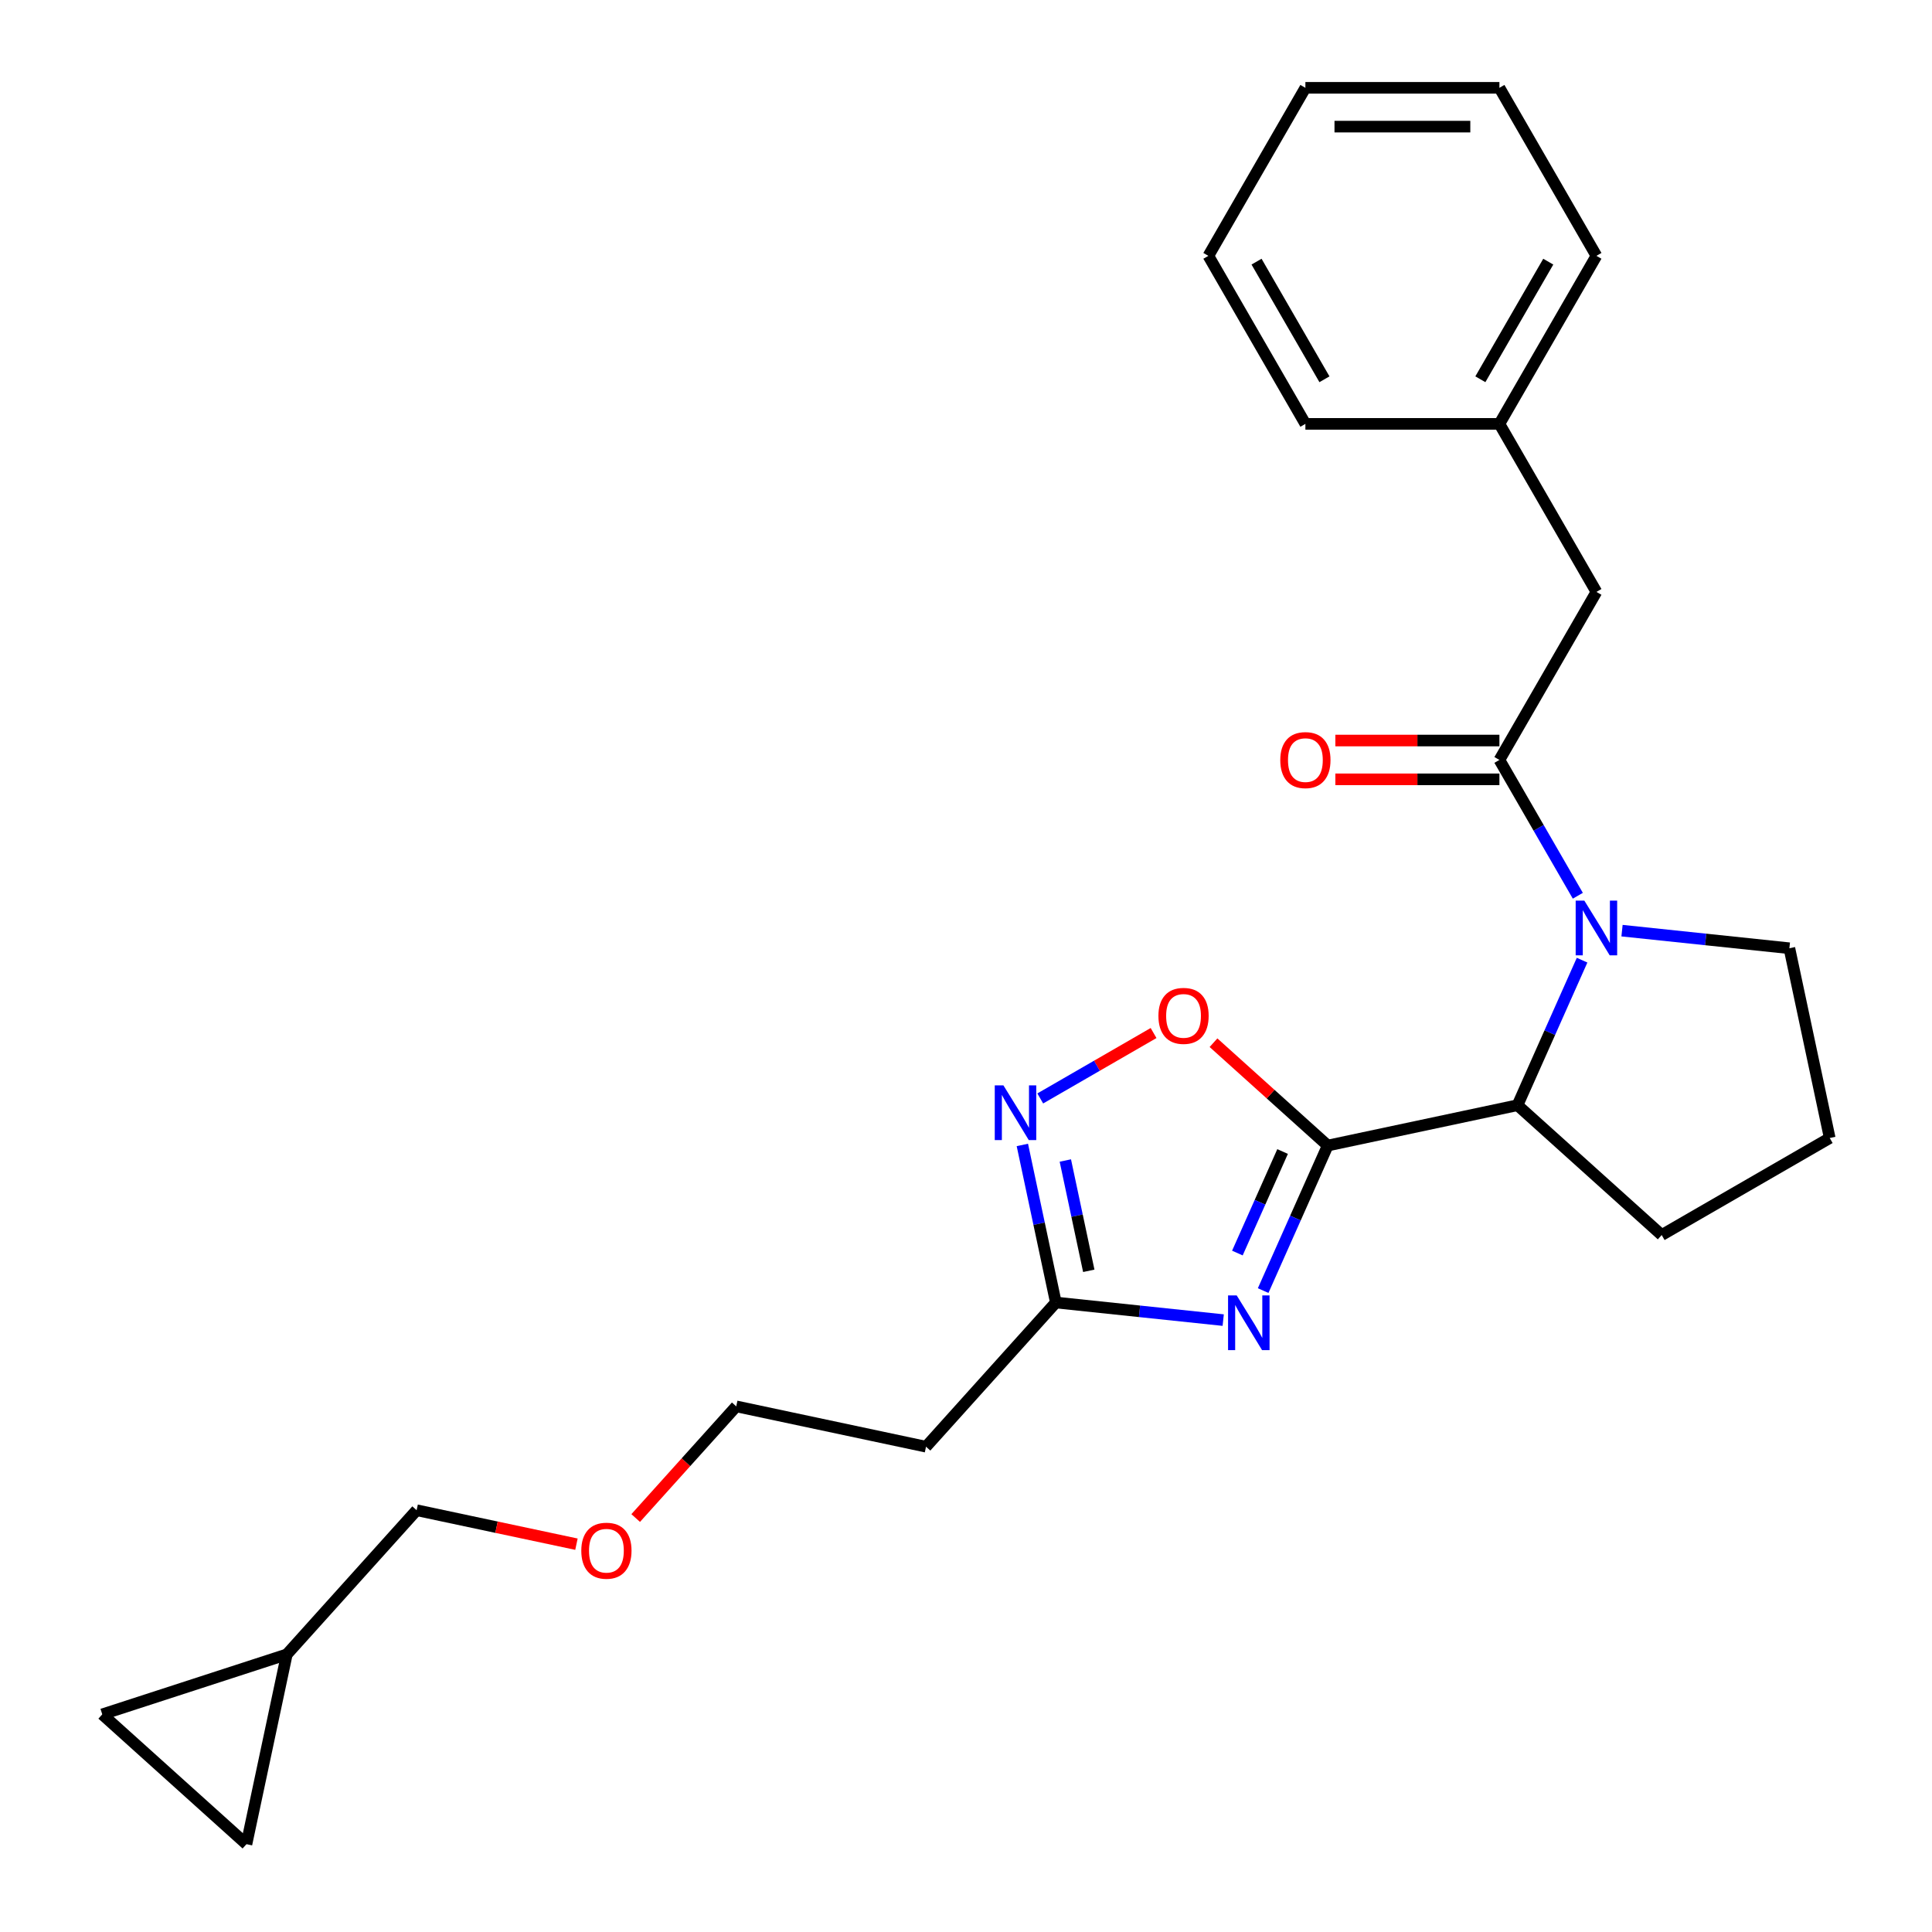 <?xml version='1.0' encoding='iso-8859-1'?>
<svg version='1.1' baseProfile='full'
              xmlns='http://www.w3.org/2000/svg'
                      xmlns:rdkit='http://www.rdkit.org/xml'
                      xmlns:xlink='http://www.w3.org/1999/xlink'
                  xml:space='preserve'
width='1000px' height='1000px' viewBox='0 0 1000 1000'>
<!-- END OF HEADER -->
<rect style='opacity:1.0;fill:#FFFFFF;stroke:none' width='1000' height='1000' x='0' y='0'> </rect>
<path class='bond-0' d='M 687.228,592.935 L 670.516,630.471' style='fill:none;fill-rule:evenodd;stroke:#000000;stroke-width:6px;stroke-linecap:butt;stroke-linejoin:miter;stroke-opacity:1' />
<path class='bond-0' d='M 670.516,630.471 L 653.804,668.007' style='fill:none;fill-rule:evenodd;stroke:#0000FF;stroke-width:6px;stroke-linecap:butt;stroke-linejoin:miter;stroke-opacity:1' />
<path class='bond-0' d='M 663.866,596.026 L 652.167,622.302' style='fill:none;fill-rule:evenodd;stroke:#000000;stroke-width:6px;stroke-linecap:butt;stroke-linejoin:miter;stroke-opacity:1' />
<path class='bond-0' d='M 652.167,622.302 L 640.468,648.577' style='fill:none;fill-rule:evenodd;stroke:#0000FF;stroke-width:6px;stroke-linecap:butt;stroke-linejoin:miter;stroke-opacity:1' />
<path class='bond-3' d='M 687.228,592.935 L 657.668,566.318' style='fill:none;fill-rule:evenodd;stroke:#000000;stroke-width:6px;stroke-linecap:butt;stroke-linejoin:miter;stroke-opacity:1' />
<path class='bond-3' d='M 657.668,566.318 L 628.108,539.702' style='fill:none;fill-rule:evenodd;stroke:#FF0000;stroke-width:6px;stroke-linecap:butt;stroke-linejoin:miter;stroke-opacity:1' />
<path class='bond-4' d='M 687.228,592.935 L 785.459,572.055' style='fill:none;fill-rule:evenodd;stroke:#000000;stroke-width:6px;stroke-linecap:butt;stroke-linejoin:miter;stroke-opacity:1' />
<path class='bond-6' d='M 633.131,683.285 L 589.818,678.733' style='fill:none;fill-rule:evenodd;stroke:#0000FF;stroke-width:6px;stroke-linecap:butt;stroke-linejoin:miter;stroke-opacity:1' />
<path class='bond-6' d='M 589.818,678.733 L 546.506,674.181' style='fill:none;fill-rule:evenodd;stroke:#000000;stroke-width:6px;stroke-linecap:butt;stroke-linejoin:miter;stroke-opacity:1' />
<path class='bond-1' d='M 818.884,496.982 L 802.172,534.518' style='fill:none;fill-rule:evenodd;stroke:#0000FF;stroke-width:6px;stroke-linecap:butt;stroke-linejoin:miter;stroke-opacity:1' />
<path class='bond-1' d='M 802.172,534.518 L 785.459,572.055' style='fill:none;fill-rule:evenodd;stroke:#000000;stroke-width:6px;stroke-linecap:butt;stroke-linejoin:miter;stroke-opacity:1' />
<path class='bond-2' d='M 816.682,463.641 L 796.387,428.49' style='fill:none;fill-rule:evenodd;stroke:#0000FF;stroke-width:6px;stroke-linecap:butt;stroke-linejoin:miter;stroke-opacity:1' />
<path class='bond-2' d='M 796.387,428.49 L 776.093,393.34' style='fill:none;fill-rule:evenodd;stroke:#000000;stroke-width:6px;stroke-linecap:butt;stroke-linejoin:miter;stroke-opacity:1' />
<path class='bond-13' d='M 839.557,481.704 L 882.869,486.256' style='fill:none;fill-rule:evenodd;stroke:#0000FF;stroke-width:6px;stroke-linecap:butt;stroke-linejoin:miter;stroke-opacity:1' />
<path class='bond-13' d='M 882.869,486.256 L 926.182,490.809' style='fill:none;fill-rule:evenodd;stroke:#000000;stroke-width:6px;stroke-linecap:butt;stroke-linejoin:miter;stroke-opacity:1' />
<path class='bond-7' d='M 776.093,393.34 L 826.306,306.369' style='fill:none;fill-rule:evenodd;stroke:#000000;stroke-width:6px;stroke-linecap:butt;stroke-linejoin:miter;stroke-opacity:1' />
<path class='bond-11' d='M 776.093,383.297 L 733.636,383.297' style='fill:none;fill-rule:evenodd;stroke:#000000;stroke-width:6px;stroke-linecap:butt;stroke-linejoin:miter;stroke-opacity:1' />
<path class='bond-11' d='M 733.636,383.297 L 691.178,383.297' style='fill:none;fill-rule:evenodd;stroke:#FF0000;stroke-width:6px;stroke-linecap:butt;stroke-linejoin:miter;stroke-opacity:1' />
<path class='bond-11' d='M 776.093,403.382 L 733.636,403.382' style='fill:none;fill-rule:evenodd;stroke:#000000;stroke-width:6px;stroke-linecap:butt;stroke-linejoin:miter;stroke-opacity:1' />
<path class='bond-11' d='M 733.636,403.382 L 691.178,403.382' style='fill:none;fill-rule:evenodd;stroke:#FF0000;stroke-width:6px;stroke-linecap:butt;stroke-linejoin:miter;stroke-opacity:1' />
<path class='bond-5' d='M 597.087,534.692 L 567.758,551.625' style='fill:none;fill-rule:evenodd;stroke:#FF0000;stroke-width:6px;stroke-linecap:butt;stroke-linejoin:miter;stroke-opacity:1' />
<path class='bond-5' d='M 567.758,551.625 L 538.429,568.558' style='fill:none;fill-rule:evenodd;stroke:#0000FF;stroke-width:6px;stroke-linecap:butt;stroke-linejoin:miter;stroke-opacity:1' />
<path class='bond-15' d='M 785.459,572.055 L 860.09,639.253' style='fill:none;fill-rule:evenodd;stroke:#000000;stroke-width:6px;stroke-linecap:butt;stroke-linejoin:miter;stroke-opacity:1' />
<path class='bond-25' d='M 529.169,592.62 L 537.837,633.4' style='fill:none;fill-rule:evenodd;stroke:#0000FF;stroke-width:6px;stroke-linecap:butt;stroke-linejoin:miter;stroke-opacity:1' />
<path class='bond-25' d='M 537.837,633.4 L 546.506,674.181' style='fill:none;fill-rule:evenodd;stroke:#000000;stroke-width:6px;stroke-linecap:butt;stroke-linejoin:miter;stroke-opacity:1' />
<path class='bond-25' d='M 551.416,600.678 L 557.484,629.224' style='fill:none;fill-rule:evenodd;stroke:#0000FF;stroke-width:6px;stroke-linecap:butt;stroke-linejoin:miter;stroke-opacity:1' />
<path class='bond-25' d='M 557.484,629.224 L 563.551,657.771' style='fill:none;fill-rule:evenodd;stroke:#000000;stroke-width:6px;stroke-linecap:butt;stroke-linejoin:miter;stroke-opacity:1' />
<path class='bond-12' d='M 546.506,674.181 L 479.308,748.812' style='fill:none;fill-rule:evenodd;stroke:#000000;stroke-width:6px;stroke-linecap:butt;stroke-linejoin:miter;stroke-opacity:1' />
<path class='bond-14' d='M 826.306,306.369 L 776.093,219.397' style='fill:none;fill-rule:evenodd;stroke:#000000;stroke-width:6px;stroke-linecap:butt;stroke-linejoin:miter;stroke-opacity:1' />
<path class='bond-8' d='M 127.569,954.545 L 148.449,856.314' style='fill:none;fill-rule:evenodd;stroke:#000000;stroke-width:6px;stroke-linecap:butt;stroke-linejoin:miter;stroke-opacity:1' />
<path class='bond-28' d='M 127.569,954.545 L 52.938,887.347' style='fill:none;fill-rule:evenodd;stroke:#000000;stroke-width:6px;stroke-linecap:butt;stroke-linejoin:miter;stroke-opacity:1' />
<path class='bond-9' d='M 52.938,887.347 L 148.449,856.314' style='fill:none;fill-rule:evenodd;stroke:#000000;stroke-width:6px;stroke-linecap:butt;stroke-linejoin:miter;stroke-opacity:1' />
<path class='bond-10' d='M 148.449,856.314 L 215.647,781.683' style='fill:none;fill-rule:evenodd;stroke:#000000;stroke-width:6px;stroke-linecap:butt;stroke-linejoin:miter;stroke-opacity:1' />
<path class='bond-19' d='M 479.308,748.812 L 381.076,727.932' style='fill:none;fill-rule:evenodd;stroke:#000000;stroke-width:6px;stroke-linecap:butt;stroke-linejoin:miter;stroke-opacity:1' />
<path class='bond-26' d='M 926.182,490.809 L 947.062,589.04' style='fill:none;fill-rule:evenodd;stroke:#000000;stroke-width:6px;stroke-linecap:butt;stroke-linejoin:miter;stroke-opacity:1' />
<path class='bond-20' d='M 776.093,219.397 L 826.306,132.426' style='fill:none;fill-rule:evenodd;stroke:#000000;stroke-width:6px;stroke-linecap:butt;stroke-linejoin:miter;stroke-opacity:1' />
<path class='bond-20' d='M 766.231,196.309 L 801.38,135.429' style='fill:none;fill-rule:evenodd;stroke:#000000;stroke-width:6px;stroke-linecap:butt;stroke-linejoin:miter;stroke-opacity:1' />
<path class='bond-21' d='M 776.093,219.397 L 675.668,219.397' style='fill:none;fill-rule:evenodd;stroke:#000000;stroke-width:6px;stroke-linecap:butt;stroke-linejoin:miter;stroke-opacity:1' />
<path class='bond-16' d='M 860.09,639.253 L 947.062,589.04' style='fill:none;fill-rule:evenodd;stroke:#000000;stroke-width:6px;stroke-linecap:butt;stroke-linejoin:miter;stroke-opacity:1' />
<path class='bond-17' d='M 215.647,781.683 L 257.007,790.475' style='fill:none;fill-rule:evenodd;stroke:#000000;stroke-width:6px;stroke-linecap:butt;stroke-linejoin:miter;stroke-opacity:1' />
<path class='bond-17' d='M 257.007,790.475 L 298.368,799.266' style='fill:none;fill-rule:evenodd;stroke:#FF0000;stroke-width:6px;stroke-linecap:butt;stroke-linejoin:miter;stroke-opacity:1' />
<path class='bond-18' d='M 329.033,785.732 L 355.054,756.832' style='fill:none;fill-rule:evenodd;stroke:#FF0000;stroke-width:6px;stroke-linecap:butt;stroke-linejoin:miter;stroke-opacity:1' />
<path class='bond-18' d='M 355.054,756.832 L 381.076,727.932' style='fill:none;fill-rule:evenodd;stroke:#000000;stroke-width:6px;stroke-linecap:butt;stroke-linejoin:miter;stroke-opacity:1' />
<path class='bond-23' d='M 826.306,132.426 L 776.093,45.455' style='fill:none;fill-rule:evenodd;stroke:#000000;stroke-width:6px;stroke-linecap:butt;stroke-linejoin:miter;stroke-opacity:1' />
<path class='bond-22' d='M 675.668,219.397 L 625.455,132.426' style='fill:none;fill-rule:evenodd;stroke:#000000;stroke-width:6px;stroke-linecap:butt;stroke-linejoin:miter;stroke-opacity:1' />
<path class='bond-22' d='M 685.53,196.309 L 650.381,135.429' style='fill:none;fill-rule:evenodd;stroke:#000000;stroke-width:6px;stroke-linecap:butt;stroke-linejoin:miter;stroke-opacity:1' />
<path class='bond-24' d='M 625.455,132.426 L 675.668,45.455' style='fill:none;fill-rule:evenodd;stroke:#000000;stroke-width:6px;stroke-linecap:butt;stroke-linejoin:miter;stroke-opacity:1' />
<path class='bond-27' d='M 776.093,45.455 L 675.668,45.455' style='fill:none;fill-rule:evenodd;stroke:#000000;stroke-width:6px;stroke-linecap:butt;stroke-linejoin:miter;stroke-opacity:1' />
<path class='bond-27' d='M 761.03,65.54 L 690.731,65.54' style='fill:none;fill-rule:evenodd;stroke:#000000;stroke-width:6px;stroke-linecap:butt;stroke-linejoin:miter;stroke-opacity:1' />
<path  class='atom-1' d='M 640.121 670.518
L 649.401 685.518
Q 650.321 686.998, 651.801 689.678
Q 653.281 692.358, 653.361 692.518
L 653.361 670.518
L 657.121 670.518
L 657.121 698.838
L 653.241 698.838
L 643.281 682.438
Q 642.121 680.518, 640.881 678.318
Q 639.681 676.118, 639.321 675.438
L 639.321 698.838
L 635.641 698.838
L 635.641 670.518
L 640.121 670.518
' fill='#0000FF'/>
<path  class='atom-2' d='M 820.046 466.151
L 829.326 481.151
Q 830.246 482.631, 831.726 485.311
Q 833.206 487.991, 833.286 488.151
L 833.286 466.151
L 837.046 466.151
L 837.046 494.471
L 833.166 494.471
L 823.206 478.071
Q 822.046 476.151, 820.806 473.951
Q 819.606 471.751, 819.246 471.071
L 819.246 494.471
L 815.566 494.471
L 815.566 466.151
L 820.046 466.151
' fill='#0000FF'/>
<path  class='atom-4' d='M 599.597 525.816
Q 599.597 519.016, 602.957 515.216
Q 606.317 511.416, 612.597 511.416
Q 618.877 511.416, 622.237 515.216
Q 625.597 519.016, 625.597 525.816
Q 625.597 532.696, 622.197 536.616
Q 618.797 540.496, 612.597 540.496
Q 606.357 540.496, 602.957 536.616
Q 599.597 532.736, 599.597 525.816
M 612.597 537.296
Q 616.917 537.296, 619.237 534.416
Q 621.597 531.496, 621.597 525.816
Q 621.597 520.256, 619.237 517.456
Q 616.917 514.616, 612.597 514.616
Q 608.277 514.616, 605.917 517.416
Q 603.597 520.216, 603.597 525.816
Q 603.597 531.536, 605.917 534.416
Q 608.277 537.296, 612.597 537.296
' fill='#FF0000'/>
<path  class='atom-6' d='M 519.366 561.789
L 528.646 576.789
Q 529.566 578.269, 531.046 580.949
Q 532.526 583.629, 532.606 583.789
L 532.606 561.789
L 536.366 561.789
L 536.366 590.109
L 532.486 590.109
L 522.526 573.709
Q 521.366 571.789, 520.126 569.589
Q 518.926 567.389, 518.566 566.709
L 518.566 590.109
L 514.886 590.109
L 514.886 561.789
L 519.366 561.789
' fill='#0000FF'/>
<path  class='atom-12' d='M 662.668 393.42
Q 662.668 386.62, 666.028 382.82
Q 669.388 379.02, 675.668 379.02
Q 681.948 379.02, 685.308 382.82
Q 688.668 386.62, 688.668 393.42
Q 688.668 400.3, 685.268 404.22
Q 681.868 408.1, 675.668 408.1
Q 669.428 408.1, 666.028 404.22
Q 662.668 400.34, 662.668 393.42
M 675.668 404.9
Q 679.988 404.9, 682.308 402.02
Q 684.668 399.1, 684.668 393.42
Q 684.668 387.86, 682.308 385.06
Q 679.988 382.22, 675.668 382.22
Q 671.348 382.22, 668.988 385.02
Q 666.668 387.82, 666.668 393.42
Q 666.668 399.14, 668.988 402.02
Q 671.348 404.9, 675.668 404.9
' fill='#FF0000'/>
<path  class='atom-19' d='M 300.878 802.643
Q 300.878 795.843, 304.238 792.043
Q 307.598 788.243, 313.878 788.243
Q 320.158 788.243, 323.518 792.043
Q 326.878 795.843, 326.878 802.643
Q 326.878 809.523, 323.478 813.443
Q 320.078 817.323, 313.878 817.323
Q 307.638 817.323, 304.238 813.443
Q 300.878 809.563, 300.878 802.643
M 313.878 814.123
Q 318.198 814.123, 320.518 811.243
Q 322.878 808.323, 322.878 802.643
Q 322.878 797.083, 320.518 794.283
Q 318.198 791.443, 313.878 791.443
Q 309.558 791.443, 307.198 794.243
Q 304.878 797.043, 304.878 802.643
Q 304.878 808.363, 307.198 811.243
Q 309.558 814.123, 313.878 814.123
' fill='#FF0000'/>
</svg>
